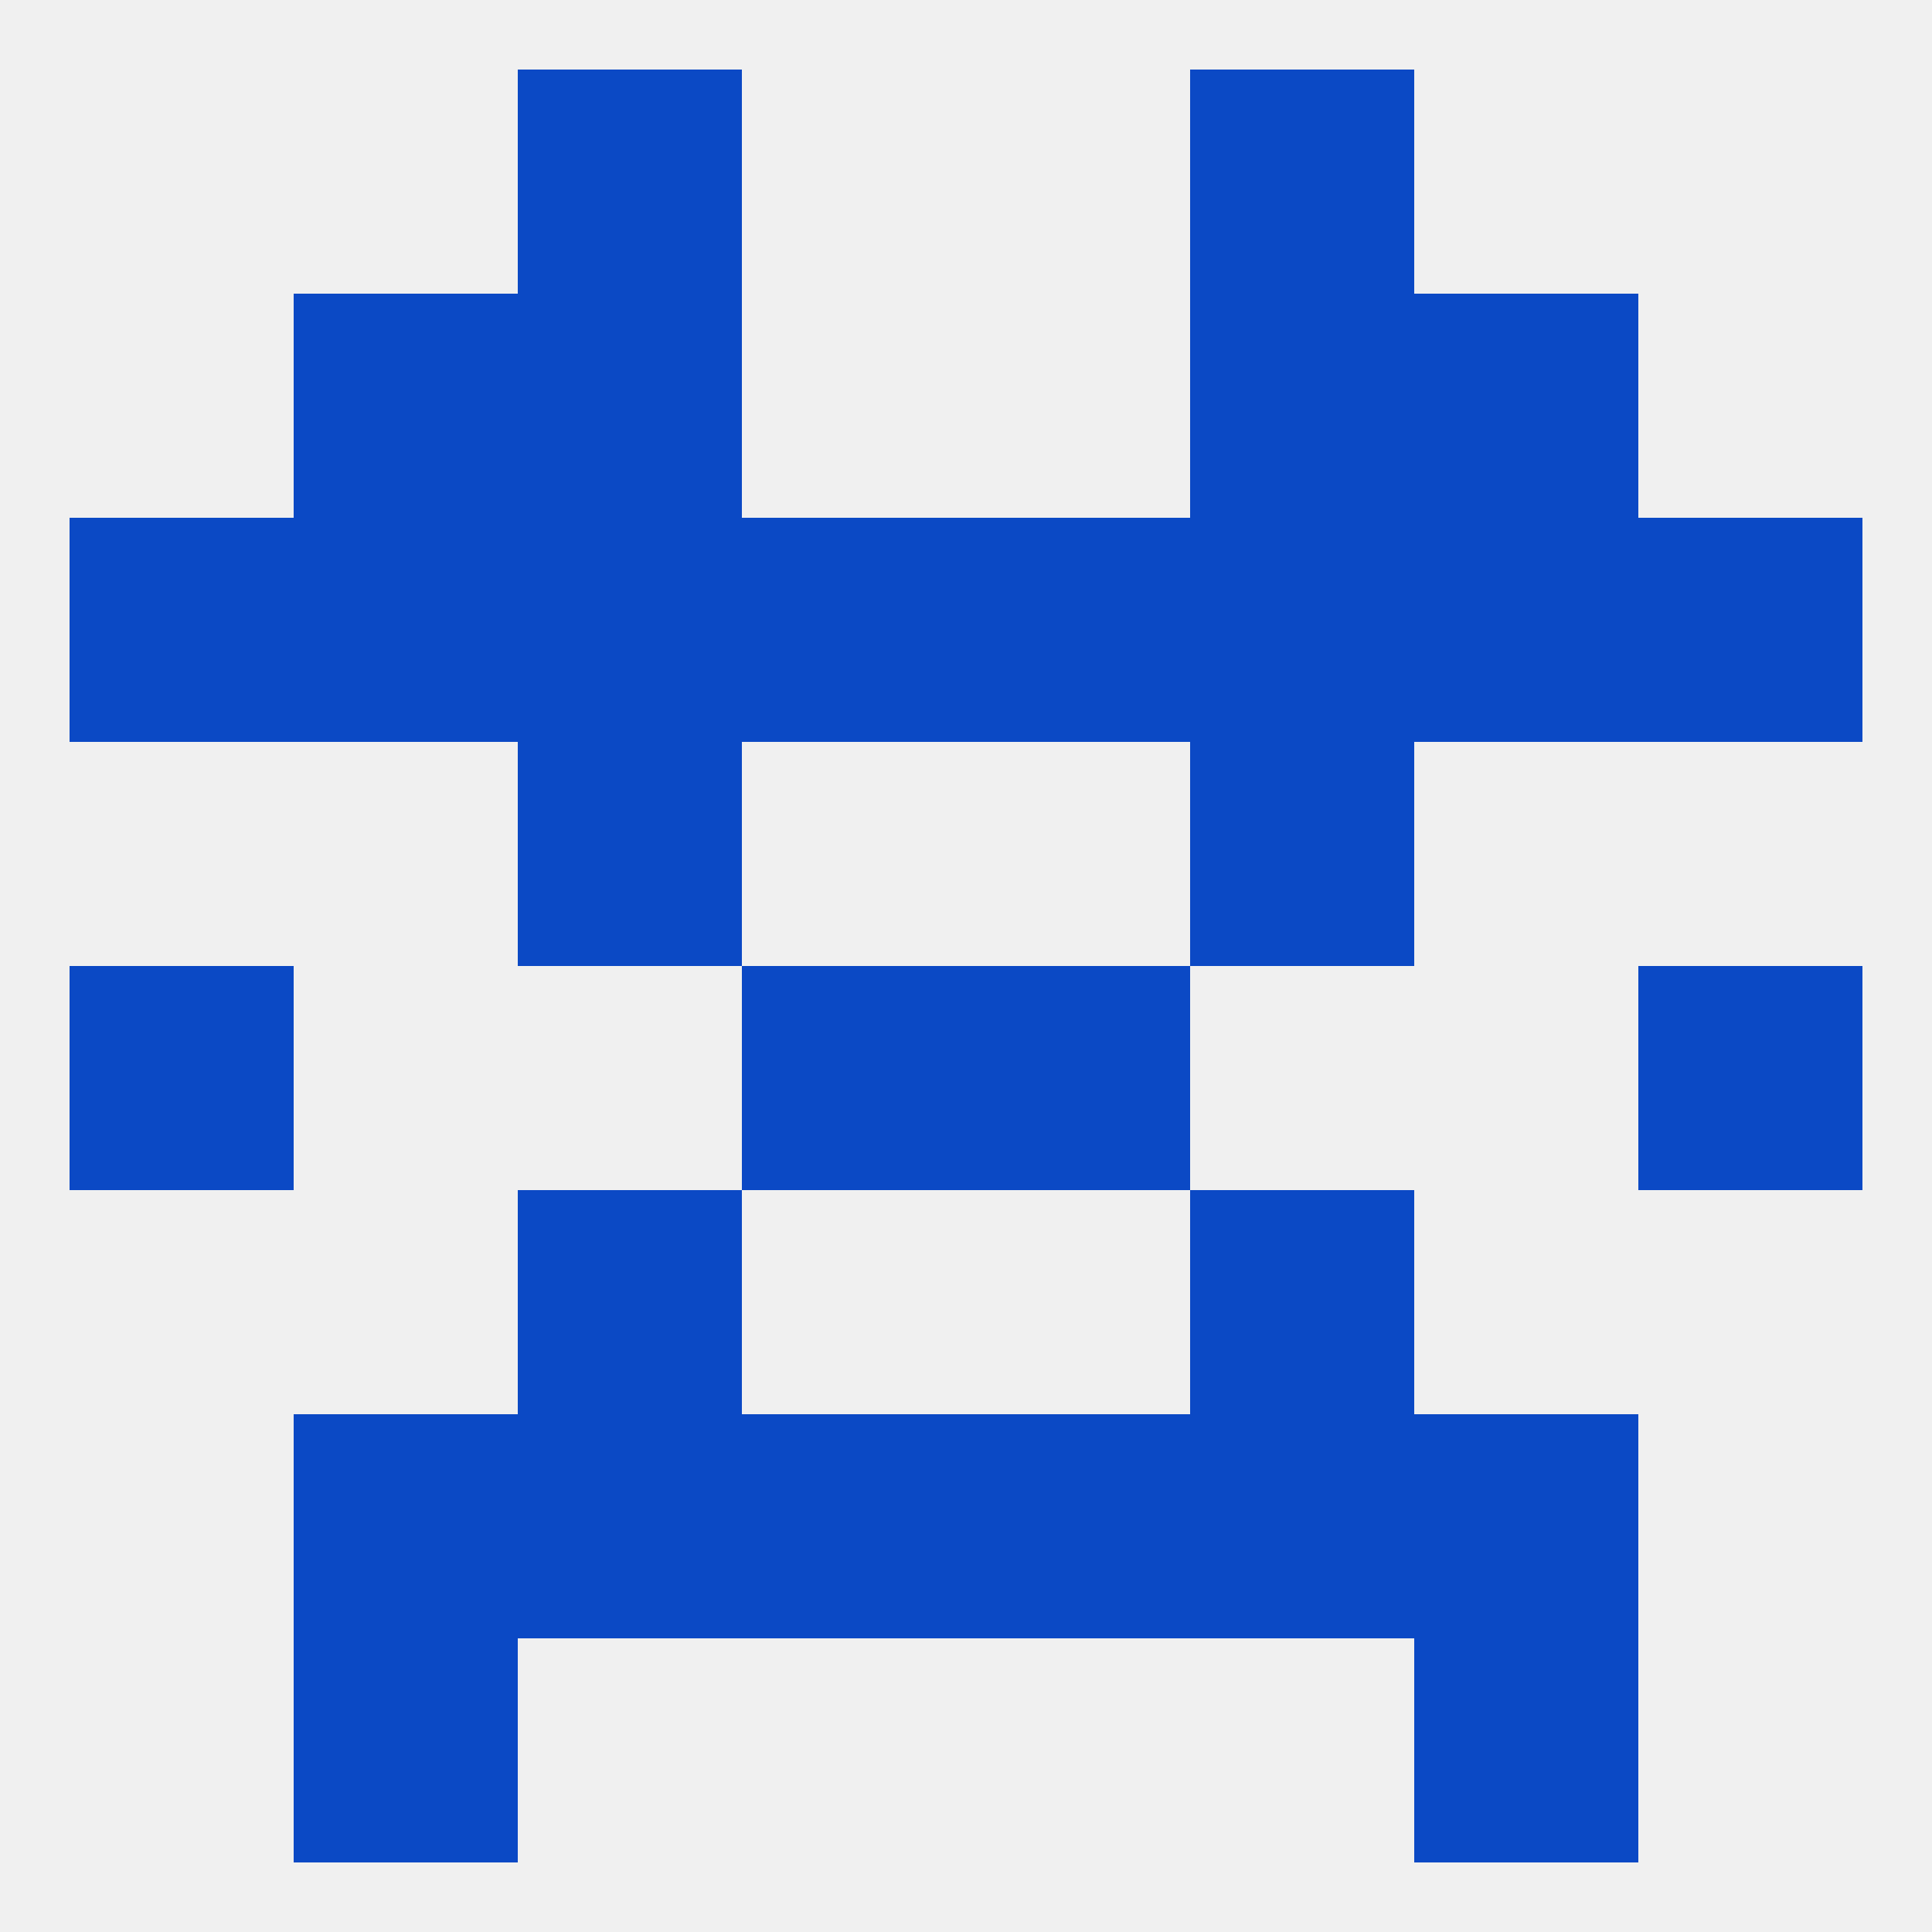 
<!--   <?xml version="1.0"?> -->
<svg version="1.1" baseprofile="full" xmlns="http://www.w3.org/2000/svg" xmlns:xlink="http://www.w3.org/1999/xlink" xmlns:ev="http://www.w3.org/2001/xml-events" width="250" height="250" viewBox="0 0 250 250" >
	<rect width="100%" height="100%" fill="rgba(240,240,240,255)"/>

	<rect x="67" y="96" width="29" height="29" fill="rgba(11,73,197,255)"/>
	<rect x="154" y="96" width="29" height="29" fill="rgba(11,73,197,255)"/>
	<rect x="38" y="38" width="29" height="29" fill="rgba(11,73,197,255)"/>
	<rect x="183" y="38" width="29" height="29" fill="rgba(11,73,197,255)"/>
	<rect x="67" y="38" width="29" height="29" fill="rgba(11,73,197,255)"/>
	<rect x="154" y="38" width="29" height="29" fill="rgba(11,73,197,255)"/>
	<rect x="67" y="9" width="29" height="29" fill="rgba(11,73,197,255)"/>
	<rect x="154" y="9" width="29" height="29" fill="rgba(11,73,197,255)"/>
	<rect x="38" y="212" width="29" height="29" fill="rgba(11,73,197,255)"/>
	<rect x="183" y="212" width="29" height="29" fill="rgba(11,73,197,255)"/>
	<rect x="67" y="154" width="29" height="29" fill="rgba(11,73,197,255)"/>
	<rect x="154" y="154" width="29" height="29" fill="rgba(11,73,197,255)"/>
	<rect x="212" y="125" width="29" height="29" fill="rgba(11,73,197,255)"/>
	<rect x="96" y="125" width="29" height="29" fill="rgba(11,73,197,255)"/>
	<rect x="125" y="125" width="29" height="29" fill="rgba(11,73,197,255)"/>
	<rect x="9" y="125" width="29" height="29" fill="rgba(11,73,197,255)"/>
	<rect x="67" y="183" width="29" height="29" fill="rgba(11,73,197,255)"/>
	<rect x="154" y="183" width="29" height="29" fill="rgba(11,73,197,255)"/>
	<rect x="96" y="183" width="29" height="29" fill="rgba(11,73,197,255)"/>
	<rect x="125" y="183" width="29" height="29" fill="rgba(11,73,197,255)"/>
	<rect x="38" y="183" width="29" height="29" fill="rgba(11,73,197,255)"/>
	<rect x="183" y="183" width="29" height="29" fill="rgba(11,73,197,255)"/>
	<rect x="67" y="67" width="29" height="29" fill="rgba(11,73,197,255)"/>
	<rect x="154" y="67" width="29" height="29" fill="rgba(11,73,197,255)"/>
	<rect x="9" y="67" width="29" height="29" fill="rgba(11,73,197,255)"/>
	<rect x="212" y="67" width="29" height="29" fill="rgba(11,73,197,255)"/>
	<rect x="38" y="67" width="29" height="29" fill="rgba(11,73,197,255)"/>
	<rect x="183" y="67" width="29" height="29" fill="rgba(11,73,197,255)"/>
	<rect x="96" y="67" width="29" height="29" fill="rgba(11,73,197,255)"/>
	<rect x="125" y="67" width="29" height="29" fill="rgba(11,73,197,255)"/>
</svg>